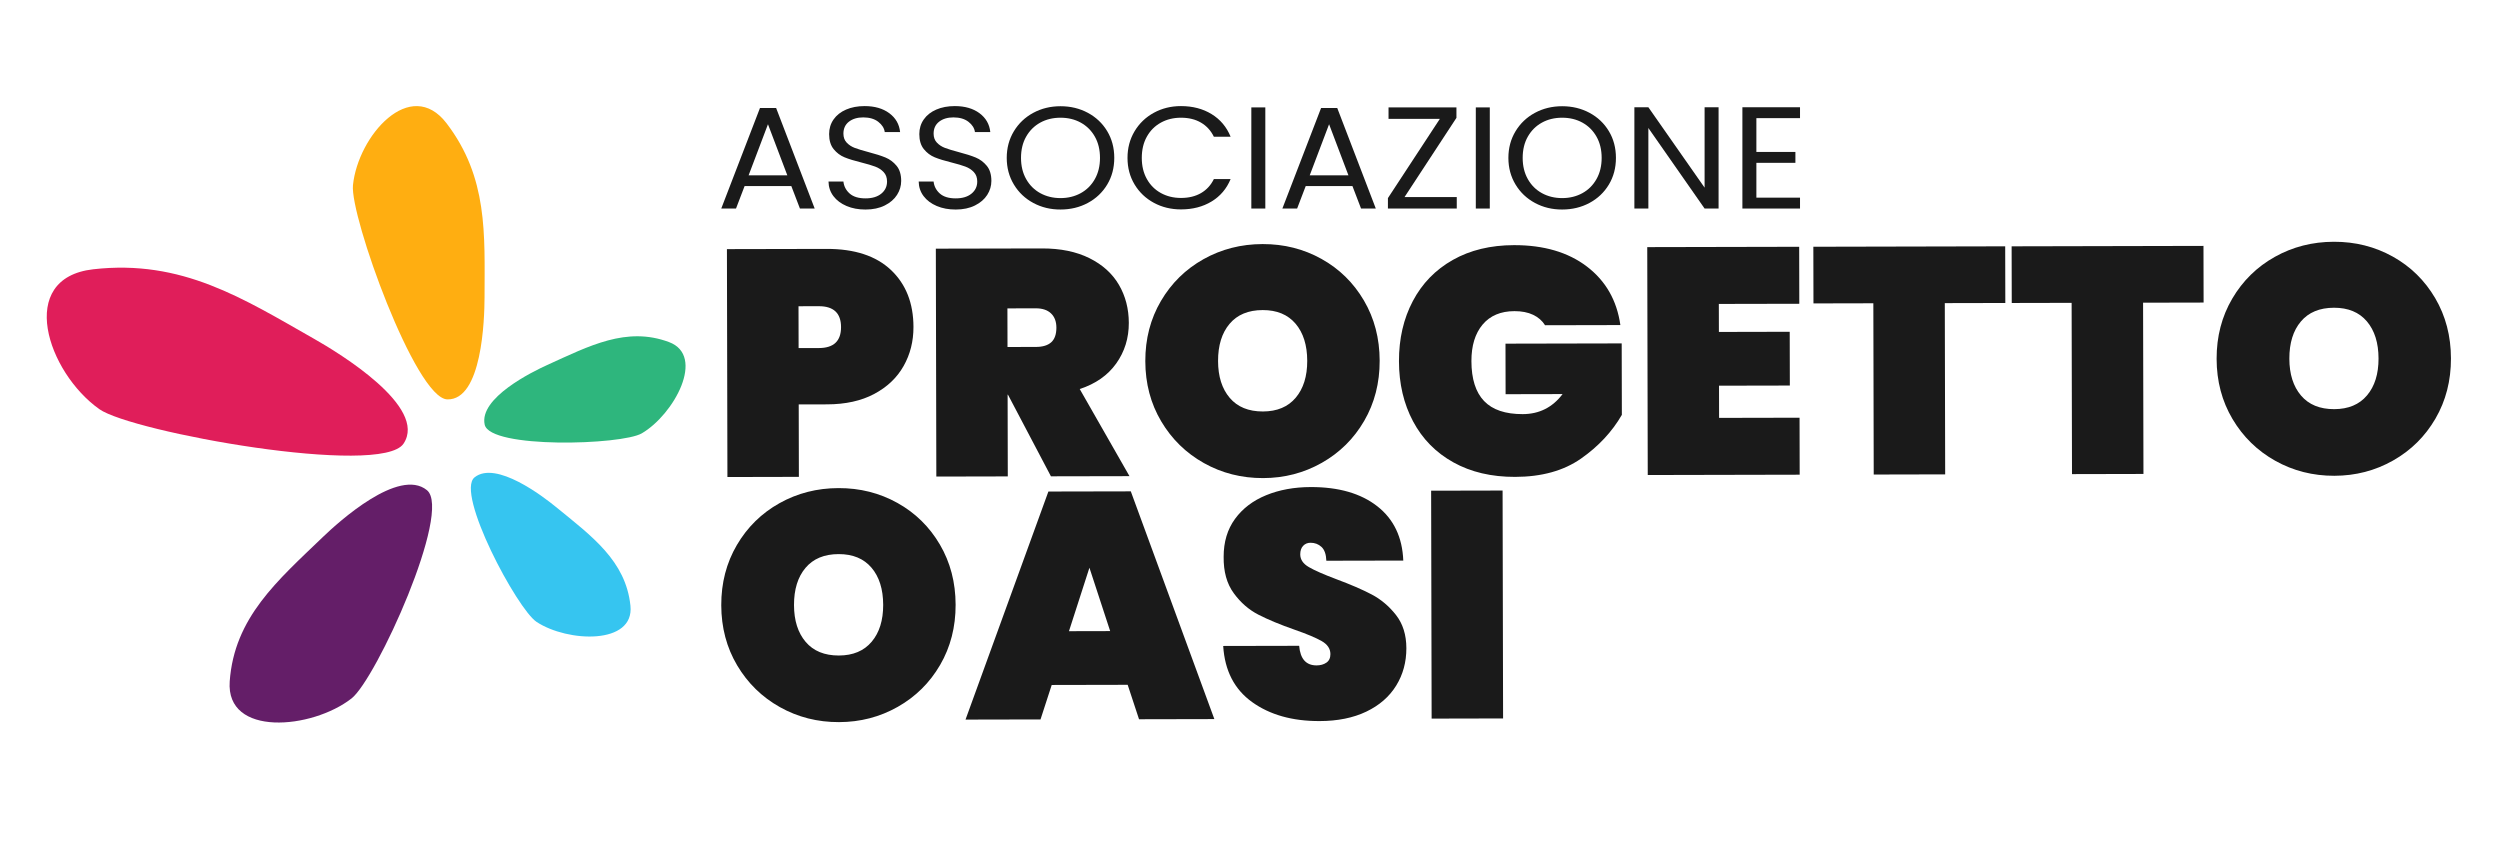 <?xml version="1.0" encoding="utf-8"?>
<!-- Generator: Adobe Illustrator 28.1.0, SVG Export Plug-In . SVG Version: 6.00 Build 0)  -->
<svg version="1.1" id="Livello_1" xmlns="http://www.w3.org/2000/svg" xmlns:xlink="http://www.w3.org/1999/xlink" x="0px" y="0px"
	 viewBox="0 0 1871.72 639.61" style="enable-background:new 0 0 1871.72 639.61;" xml:space="preserve">
<style type="text/css">
	.st0{fill:#E01E5A;}
	.st1{fill:#641E68;}
	.st2{fill:#FFAE11;}
	.st3{fill:#2EB67D;}
	.st4{fill:#36C5F0;}
	.st5{fill:#1A1A1A;}
</style>
<g>
	<path class="st0" d="M74.41,306.35c24.23,17.14,210.91,50.93,227.7,25.82c18.4-27.5-48.43-67.97-66.89-78.46
		c-53.19-30.19-98.87-59.69-165.4-52.11C11.78,208.23,35.48,278.79,74.41,306.35z"/>
	<path class="st1" d="M263.18,522.92c18.45-14.4,75.64-140.33,56.45-155.94c-21-17.11-65.99,23.64-77.82,35
		c-34.06,32.75-66.41,60.32-69.83,108.18C168.99,551.94,233.53,546.05,263.18,522.92z"/>
	<path class="st2" d="M264.26,138.61c-2.37,23.01,46.85,159.72,70.61,160.4c26.01,0.75,27.86-59.9,27.9-76.36
		c0.08-47.44,2.61-89.65-28.39-130.28C307.31,56.93,268.07,101.64,264.26,138.61z"/>
	<path class="st3" d="M480.5,324.44c-15,8.77-113.61,11.72-117.62-6.51c-4.39-19.96,35.79-39.67,46.78-44.64
		c31.63-14.36,59.43-29.03,91.19-17.19C528.56,266.43,504.6,310.35,480.5,324.44z"/>
	<path class="st4" d="M401.76,465.63c-14.53-9.54-61.01-96.57-46.45-108.25c15.92-12.82,51.44,14.43,60.77,22.06
		c26.92,21.97,52.41,40.35,55.93,74.05C475.08,482.91,425.08,480.97,401.76,465.63z"/>
</g>
<g>
	<path class="st5" d="M592.45,139.29h-34.97l-6.44,16.84H540l28.99-75.29h12.08l28.87,75.29H598.9L592.45,139.29z M589.46,131.26
		l-14.49-38.24l-14.49,38.24H589.46z"/>
	<path class="st5" d="M633.81,154.23c-4.18-1.77-7.46-4.24-9.84-7.39c-2.38-3.15-3.6-6.79-3.68-10.92h11.16
		c0.38,3.55,1.94,6.54,4.66,8.96c2.72,2.43,6.69,3.64,11.91,3.64c4.98,0,8.92-1.18,11.79-3.53c2.88-2.35,4.31-5.38,4.31-9.07
		c0-2.9-0.84-5.25-2.53-7.06c-1.69-1.81-3.8-3.19-6.33-4.13c-2.53-0.94-5.94-1.96-10.24-3.04c-5.29-1.3-9.53-2.61-12.71-3.91
		c-3.18-1.3-5.91-3.35-8.17-6.14c-2.26-2.79-3.39-6.54-3.39-11.25c0-4.13,1.11-7.79,3.34-10.97c2.22-3.19,5.35-5.65,9.38-7.39
		c4.03-1.74,8.65-2.61,13.86-2.61c7.52,0,13.67,1.78,18.46,5.32c4.79,3.55,7.5,8.26,8.11,14.12h-11.5c-0.38-2.9-2-5.45-4.83-7.66
		c-2.84-2.21-6.6-3.31-11.27-3.31c-4.37,0-7.94,1.07-10.7,3.2c-2.76,2.14-4.14,5.13-4.14,8.96c0,2.75,0.82,5,2.47,6.74
		c1.65,1.74,3.68,3.06,6.1,3.97c2.42,0.91,5.81,1.94,10.18,3.1c5.29,1.38,9.55,2.74,12.77,4.07c3.22,1.34,5.98,3.41,8.28,6.19
		c2.3,2.79,3.45,6.57,3.45,11.35c0,3.69-1.04,7.17-3.11,10.43c-2.07,3.26-5.14,5.9-9.2,7.93c-4.07,2.03-8.86,3.04-14.38,3.04
		C642.72,156.89,637.99,156.01,633.81,154.23z"/>
	<path class="st5" d="M701.33,154.23c-4.18-1.77-7.46-4.24-9.84-7.39c-2.38-3.15-3.61-6.79-3.68-10.92h11.16
		c0.38,3.55,1.94,6.54,4.66,8.96c2.72,2.43,6.69,3.64,11.91,3.64c4.98,0,8.92-1.18,11.79-3.53c2.88-2.35,4.32-5.38,4.32-9.07
		c0-2.9-0.84-5.25-2.53-7.06c-1.69-1.81-3.8-3.19-6.33-4.13c-2.53-0.94-5.94-1.96-10.24-3.04c-5.29-1.3-9.53-2.61-12.71-3.91
		c-3.18-1.3-5.91-3.35-8.17-6.14c-2.26-2.79-3.39-6.54-3.39-11.25c0-4.13,1.11-7.79,3.34-10.97c2.22-3.19,5.35-5.65,9.38-7.39
		c4.03-1.74,8.65-2.61,13.86-2.61c7.51,0,13.67,1.78,18.46,5.32c4.79,3.55,7.5,8.26,8.11,14.12h-11.5c-0.38-2.9-2-5.45-4.83-7.66
		c-2.84-2.21-6.6-3.31-11.27-3.31c-4.37,0-7.94,1.07-10.7,3.2c-2.76,2.14-4.14,5.13-4.14,8.96c0,2.75,0.82,5,2.47,6.74
		c1.65,1.74,3.68,3.06,6.1,3.97c2.42,0.91,5.81,1.94,10.18,3.1c5.29,1.38,9.55,2.74,12.77,4.07c3.22,1.34,5.98,3.41,8.28,6.19
		c2.3,2.79,3.45,6.57,3.45,11.35c0,3.69-1.04,7.17-3.1,10.43c-2.07,3.26-5.14,5.9-9.2,7.93c-4.07,2.03-8.86,3.04-14.38,3.04
		C710.25,156.89,705.51,156.01,701.33,154.23z"/>
	<path class="st5" d="M773.63,151.95c-6.14-3.29-10.99-7.89-14.55-13.8c-3.57-5.9-5.35-12.55-5.35-19.94
		c0-7.39,1.78-14.03,5.35-19.94c3.57-5.9,8.42-10.5,14.55-13.8c6.13-3.3,12.92-4.94,20.36-4.94c7.52,0,14.34,1.65,20.47,4.94
		c6.14,3.3,10.97,7.88,14.49,13.74c3.53,5.87,5.29,12.53,5.29,19.99s-1.76,14.12-5.29,19.99c-3.53,5.87-8.36,10.45-14.49,13.74
		c-6.14,3.3-12.96,4.94-20.47,4.94C786.55,156.89,779.76,155.25,773.63,151.95z M809.12,144.62c4.49-2.46,8.01-5.98,10.58-10.54
		c2.57-4.56,3.85-9.85,3.85-15.86c0-6.08-1.28-11.39-3.85-15.92c-2.57-4.53-6.08-8.02-10.53-10.48c-4.45-2.46-9.51-3.69-15.18-3.69
		c-5.68,0-10.74,1.23-15.19,3.69c-4.45,2.46-7.96,5.96-10.53,10.48c-2.57,4.53-3.85,9.83-3.85,15.92c0,6.01,1.28,11.3,3.85,15.86
		s6.1,8.08,10.58,10.54c4.49,2.46,9.53,3.69,15.13,3.69C799.59,148.31,804.63,147.08,809.12,144.62z"/>
	<path class="st5" d="M849.44,98.28c3.53-5.9,8.34-10.52,14.44-13.85c6.1-3.33,12.86-5,20.3-5c8.74,0,16.37,1.99,22.89,5.98
		c6.52,3.98,11.28,9.63,14.27,16.95H908.8c-2.22-4.56-5.43-8.08-9.61-10.54c-4.18-2.46-9.18-3.69-15.01-3.69
		c-5.6,0-10.62,1.23-15.07,3.69c-4.45,2.46-7.94,5.96-10.47,10.48c-2.53,4.53-3.8,9.83-3.8,15.92c0,6.01,1.26,11.28,3.8,15.81
		c2.53,4.53,6.02,8.02,10.47,10.48c4.45,2.46,9.47,3.69,15.07,3.69c5.83,0,10.83-1.21,15.01-3.64c4.18-2.43,7.38-5.92,9.61-10.48
		h12.54c-2.99,7.24-7.75,12.84-14.27,16.78c-6.52,3.95-14.15,5.92-22.89,5.92c-7.44,0-14.21-1.65-20.3-4.94
		c-6.1-3.3-10.91-7.88-14.44-13.74c-3.53-5.87-5.29-12.49-5.29-19.88C844.15,110.83,845.91,104.19,849.44,98.28z"/>
	<path class="st5" d="M947.33,80.41v75.72h-10.47V80.41H947.33z"/>
	<path class="st5" d="M1012.55,139.29h-34.97l-6.44,16.84H960.1l28.99-75.29h12.08l28.87,75.29H1019L1012.55,139.29z
		 M1009.56,131.26l-14.49-38.24l-14.49,38.24H1009.56z"/>
	<path class="st5" d="M1051.55,147.55h39.11v8.58h-51.54v-7.82l38.88-59.32h-38.42v-8.58h50.84v7.82L1051.55,147.55z"/>
	<path class="st5" d="M1115.39,80.41v75.72h-10.47V80.41H1115.39z"/>
	<path class="st5" d="M1149.21,151.95c-6.14-3.29-10.99-7.89-14.55-13.8c-3.56-5.9-5.35-12.55-5.35-19.94
		c0-7.39,1.78-14.03,5.35-19.94c3.57-5.9,8.42-10.5,14.55-13.8c6.14-3.3,12.92-4.94,20.36-4.94c7.52,0,14.34,1.65,20.48,4.94
		c6.14,3.3,10.97,7.88,14.49,13.74c3.53,5.87,5.29,12.53,5.29,19.99s-1.76,14.12-5.29,19.99c-3.53,5.87-8.36,10.45-14.49,13.74
		c-6.14,3.3-12.96,4.94-20.48,4.94C1162.13,156.89,1155.35,155.25,1149.21,151.95z M1184.7,144.62c4.49-2.46,8.01-5.98,10.58-10.54
		c2.57-4.56,3.86-9.85,3.86-15.86c0-6.08-1.29-11.39-3.86-15.92c-2.57-4.53-6.08-8.02-10.52-10.48c-4.45-2.46-9.51-3.69-15.19-3.69
		s-10.74,1.23-15.18,3.69c-4.45,2.46-7.96,5.96-10.53,10.48c-2.57,4.53-3.85,9.83-3.85,15.92c0,6.01,1.28,11.3,3.85,15.86
		c2.57,4.56,6.1,8.08,10.58,10.54c4.49,2.46,9.53,3.69,15.13,3.69C1175.17,148.31,1180.22,147.08,1184.7,144.62z"/>
	<path class="st5" d="M1286.68,156.13h-10.47l-42.1-60.3v60.3h-10.47V80.3h10.47l42.1,60.19V80.3h10.47V156.13z"/>
	<path class="st5" d="M1314.98,88.45v25.31h29.22v8.15h-29.22v26.07h32.67v8.15h-43.14V80.3h43.14v8.15H1314.98z"/>
</g>
<g>
	<path class="st5" d="M676.5,274.06c-4.96,8.77-12.3,15.73-22.01,20.89c-9.71,5.17-21.47,7.76-35.29,7.79l-21.21,0.05l0.12,54.23
		l-53.5,0.12l-0.37-170.63l74.71-0.16c20.88-0.04,36.92,5.22,48.11,15.8c11.19,10.58,16.8,24.79,16.84,42.62
		C683.93,255.53,681.46,265.3,676.5,274.06z M629.68,244.88c-0.02-10.44-5.58-15.65-16.66-15.63l-15.18,0.03l0.07,31.33l15.18-0.03
		C624.17,260.56,629.71,255.33,629.68,244.88z"/>
	<path class="st5" d="M786.82,356.61l-32.19-61.15h-0.24l0.13,61.22l-53.5,0.12l-0.37-170.63l79.53-0.17
		c13.82-0.03,25.63,2.4,35.44,7.27c9.81,4.88,17.17,11.53,22.1,19.96c4.92,8.42,7.39,17.94,7.41,28.54
		c0.02,11.41-3.13,21.54-9.45,30.39c-6.33,8.85-15.43,15.22-27.31,19.1l37.26,65.23L786.82,356.61z M754.31,259.79l21.21-0.04
		c5.14-0.01,8.99-1.18,11.56-3.52c2.56-2.33,3.84-5.99,3.83-10.97c-0.01-4.5-1.34-8.03-4-10.59c-2.66-2.56-6.48-3.84-11.46-3.83
		l-21.21,0.05L754.31,259.79z"/>
	<path class="st5" d="M901.39,346.72c-13.43-7.52-24.1-17.94-32-31.26c-7.9-13.32-11.87-28.33-11.91-45.04
		c-0.04-16.71,3.87-31.74,11.71-45.1c7.84-13.35,18.47-23.78,31.87-31.28c13.4-7.5,28.13-11.27,44.2-11.3
		c16.07-0.04,30.78,3.67,44.13,11.11c13.35,7.44,23.94,17.82,31.76,31.14c7.82,13.32,11.75,28.34,11.79,45.04
		c0.04,16.71-3.83,31.74-11.59,45.09c-7.76,13.36-18.35,23.82-31.74,31.4c-13.4,7.58-28.05,11.39-43.96,11.42
		C929.58,357.98,914.82,354.24,901.39,346.72z M970.09,297.77c5.77-6.84,8.64-16.04,8.62-27.61c-0.03-11.73-2.94-21-8.74-27.82
		c-5.8-6.82-14-10.21-24.6-10.19c-10.77,0.02-19.03,3.46-24.8,10.3c-5.77,6.84-8.64,16.13-8.62,27.86
		c0.03,11.57,2.94,20.76,8.74,27.57c5.8,6.82,14.08,10.21,24.84,10.19C956.14,308.04,964.33,304.61,970.09,297.77z"/>
	<path class="st5" d="M1156.76,243.5c-2.1-3.37-5.07-5.97-8.93-7.81c-3.86-1.84-8.52-2.75-13.98-2.74
		c-10.28,0.02-18.23,3.38-23.84,10.05c-5.61,6.68-8.4,15.8-8.38,27.37c0.03,13.34,3.18,23.29,9.46,29.86
		c6.28,6.58,15.93,9.85,28.94,9.82c12.37-0.03,22.32-5.03,29.85-15.01l-42.66,0.09l-0.08-37.84l87-0.19l0.12,53.5
		c-7.36,12.71-17.54,23.62-30.54,32.72c-13,9.11-29.46,13.68-49.38,13.72c-17.68,0.04-33.07-3.58-46.18-10.86
		c-13.11-7.28-23.18-17.5-30.19-30.66c-7.02-13.16-10.55-28.17-10.58-45.04c-0.04-16.87,3.42-31.9,10.39-45.09
		c6.96-13.19,16.94-23.45,29.94-30.79c13-7.34,28.25-11.03,45.77-11.06c22.33-0.05,40.54,5.3,54.62,16.03
		c14.08,10.74,22.43,25.34,25.04,43.81L1156.76,243.5z"/>
	<path class="st5" d="M1286.87,227.55l0.05,20.97l53.02-0.12l0.09,40.25l-53.02,0.11l0.05,24.1l60.25-0.13l0.09,42.66l-113.75,0.25
		l-0.37-170.63l113.75-0.25l0.09,42.66L1286.87,227.55z"/>
	<path class="st5" d="M1501.27,184.42l0.09,42.42l-45.31,0.1l0.28,128.22l-53.5,0.12l-0.28-128.22l-44.83,0.1l-0.09-42.42
		L1501.27,184.42z"/>
	<path class="st5" d="M1649.72,184.1l0.09,42.42l-45.31,0.1l0.28,128.22l-53.5,0.12l-0.28-128.22l-44.83,0.1l-0.09-42.42
		L1649.72,184.1z"/>
	<path class="st5" d="M1703.46,344.98c-13.43-7.52-24.1-17.94-32-31.26c-7.9-13.32-11.87-28.33-11.91-45.04
		c-0.04-16.71,3.87-31.74,11.71-45.09c7.84-13.35,18.47-23.78,31.87-31.28c13.4-7.5,28.13-11.27,44.2-11.3
		c16.07-0.04,30.77,3.67,44.13,11.11c13.35,7.44,23.94,17.82,31.76,31.14c7.82,13.32,11.75,28.34,11.78,45.04
		c0.04,16.71-3.83,31.74-11.59,45.09c-7.77,13.36-18.35,23.82-31.75,31.4c-13.4,7.58-28.05,11.39-43.96,11.42
		C1731.64,356.25,1716.89,352.5,1703.46,344.98z M1772.16,296.02c5.77-6.84,8.64-16.04,8.62-27.61c-0.02-11.73-2.94-21-8.74-27.82
		c-5.8-6.81-14-10.21-24.61-10.19c-10.77,0.02-19.03,3.46-24.8,10.3c-5.77,6.84-8.64,16.13-8.62,27.86
		c0.03,11.57,2.94,20.76,8.74,27.58c5.8,6.82,14.08,10.21,24.85,10.19C1758.2,306.3,1766.39,302.87,1772.16,296.02z"/>
	<path class="st5" d="M583.91,529.42c-13.43-7.52-24.1-17.94-32-31.26c-7.9-13.32-11.87-28.33-11.91-45.04
		c-0.04-16.71,3.87-31.74,11.71-45.1c7.84-13.35,18.46-23.78,31.87-31.28c13.4-7.5,28.13-11.27,44.2-11.3
		c16.07-0.04,30.77,3.67,44.13,11.11c13.35,7.44,23.94,17.82,31.76,31.14c7.82,13.32,11.75,28.34,11.79,45.04
		c0.04,16.71-3.83,31.74-11.59,45.09c-7.77,13.36-18.35,23.82-31.75,31.4c-13.4,7.58-28.05,11.39-43.96,11.42
		C612.09,540.69,597.34,536.95,583.91,529.42z M652.61,480.47c5.77-6.84,8.64-16.04,8.62-27.61c-0.03-11.73-2.94-21-8.74-27.82
		c-5.8-6.82-14-10.21-24.61-10.19c-10.77,0.02-19.03,3.46-24.8,10.3c-5.77,6.84-8.64,16.13-8.62,27.86
		c0.03,11.57,2.94,20.76,8.74,27.58c5.8,6.82,14.08,10.21,24.85,10.19C638.65,490.75,646.84,487.31,652.61,480.47z"/>
	<path class="st5" d="M844.28,512.71l-56.88,0.12l-8.38,25.8l-56.15,0.12L784.92,368l61.7-0.13l62.55,170.5l-56.39,0.12
		L844.28,512.71z M831.17,472.49l-15.53-47.44l-15.32,47.51L831.17,472.49z"/>
	<path class="st5" d="M937.45,525.64c-13.28-9.53-20.5-23.53-21.66-42.01l56.88-0.12c0.82,9.8,5.17,14.69,13.05,14.67
		c2.89-0.01,5.34-0.69,7.34-2.07c2.01-1.37,3.01-3.5,3-6.39c-0.01-4.01-2.18-7.26-6.53-9.75c-4.34-2.48-11.1-5.32-20.26-8.51
		c-10.94-3.83-19.98-7.59-27.14-11.27c-7.16-3.68-13.32-9.05-18.47-16.11c-5.16-7.06-7.67-16.13-7.53-27.22
		c-0.02-11.09,2.81-20.53,8.49-28.34c5.68-7.8,13.47-13.73,23.34-17.76c9.87-4.04,20.99-6.07,33.37-6.1
		c20.89-0.04,37.49,4.74,49.8,14.35c12.31,9.61,18.81,23.18,19.49,40.69l-57.6,0.12c-0.17-4.82-1.39-8.27-3.64-10.35
		c-2.26-2.08-4.99-3.12-8.2-3.11c-2.25,0-4.09,0.77-5.54,2.3c-1.44,1.53-2.16,3.66-2.16,6.39c0.01,3.86,2.14,7.03,6.41,9.51
		c4.26,2.48,11.06,5.48,20.38,8.99c10.77,4,19.66,7.83,26.66,11.51c7,3.68,13.07,8.81,18.23,15.38c5.15,6.58,7.74,14.85,7.77,24.81
		c0.02,10.45-2.53,19.81-7.65,28.1c-5.13,8.29-12.58,14.77-22.37,19.45c-9.79,4.68-21.43,7.04-34.93,7.06
		C967.57,539.92,950.73,535.17,937.45,525.64z"/>
	<path class="st5" d="M1124.97,367.26l0.37,170.63l-53.5,0.12l-0.37-170.63L1124.97,367.26z"/>
</g>
</svg>
